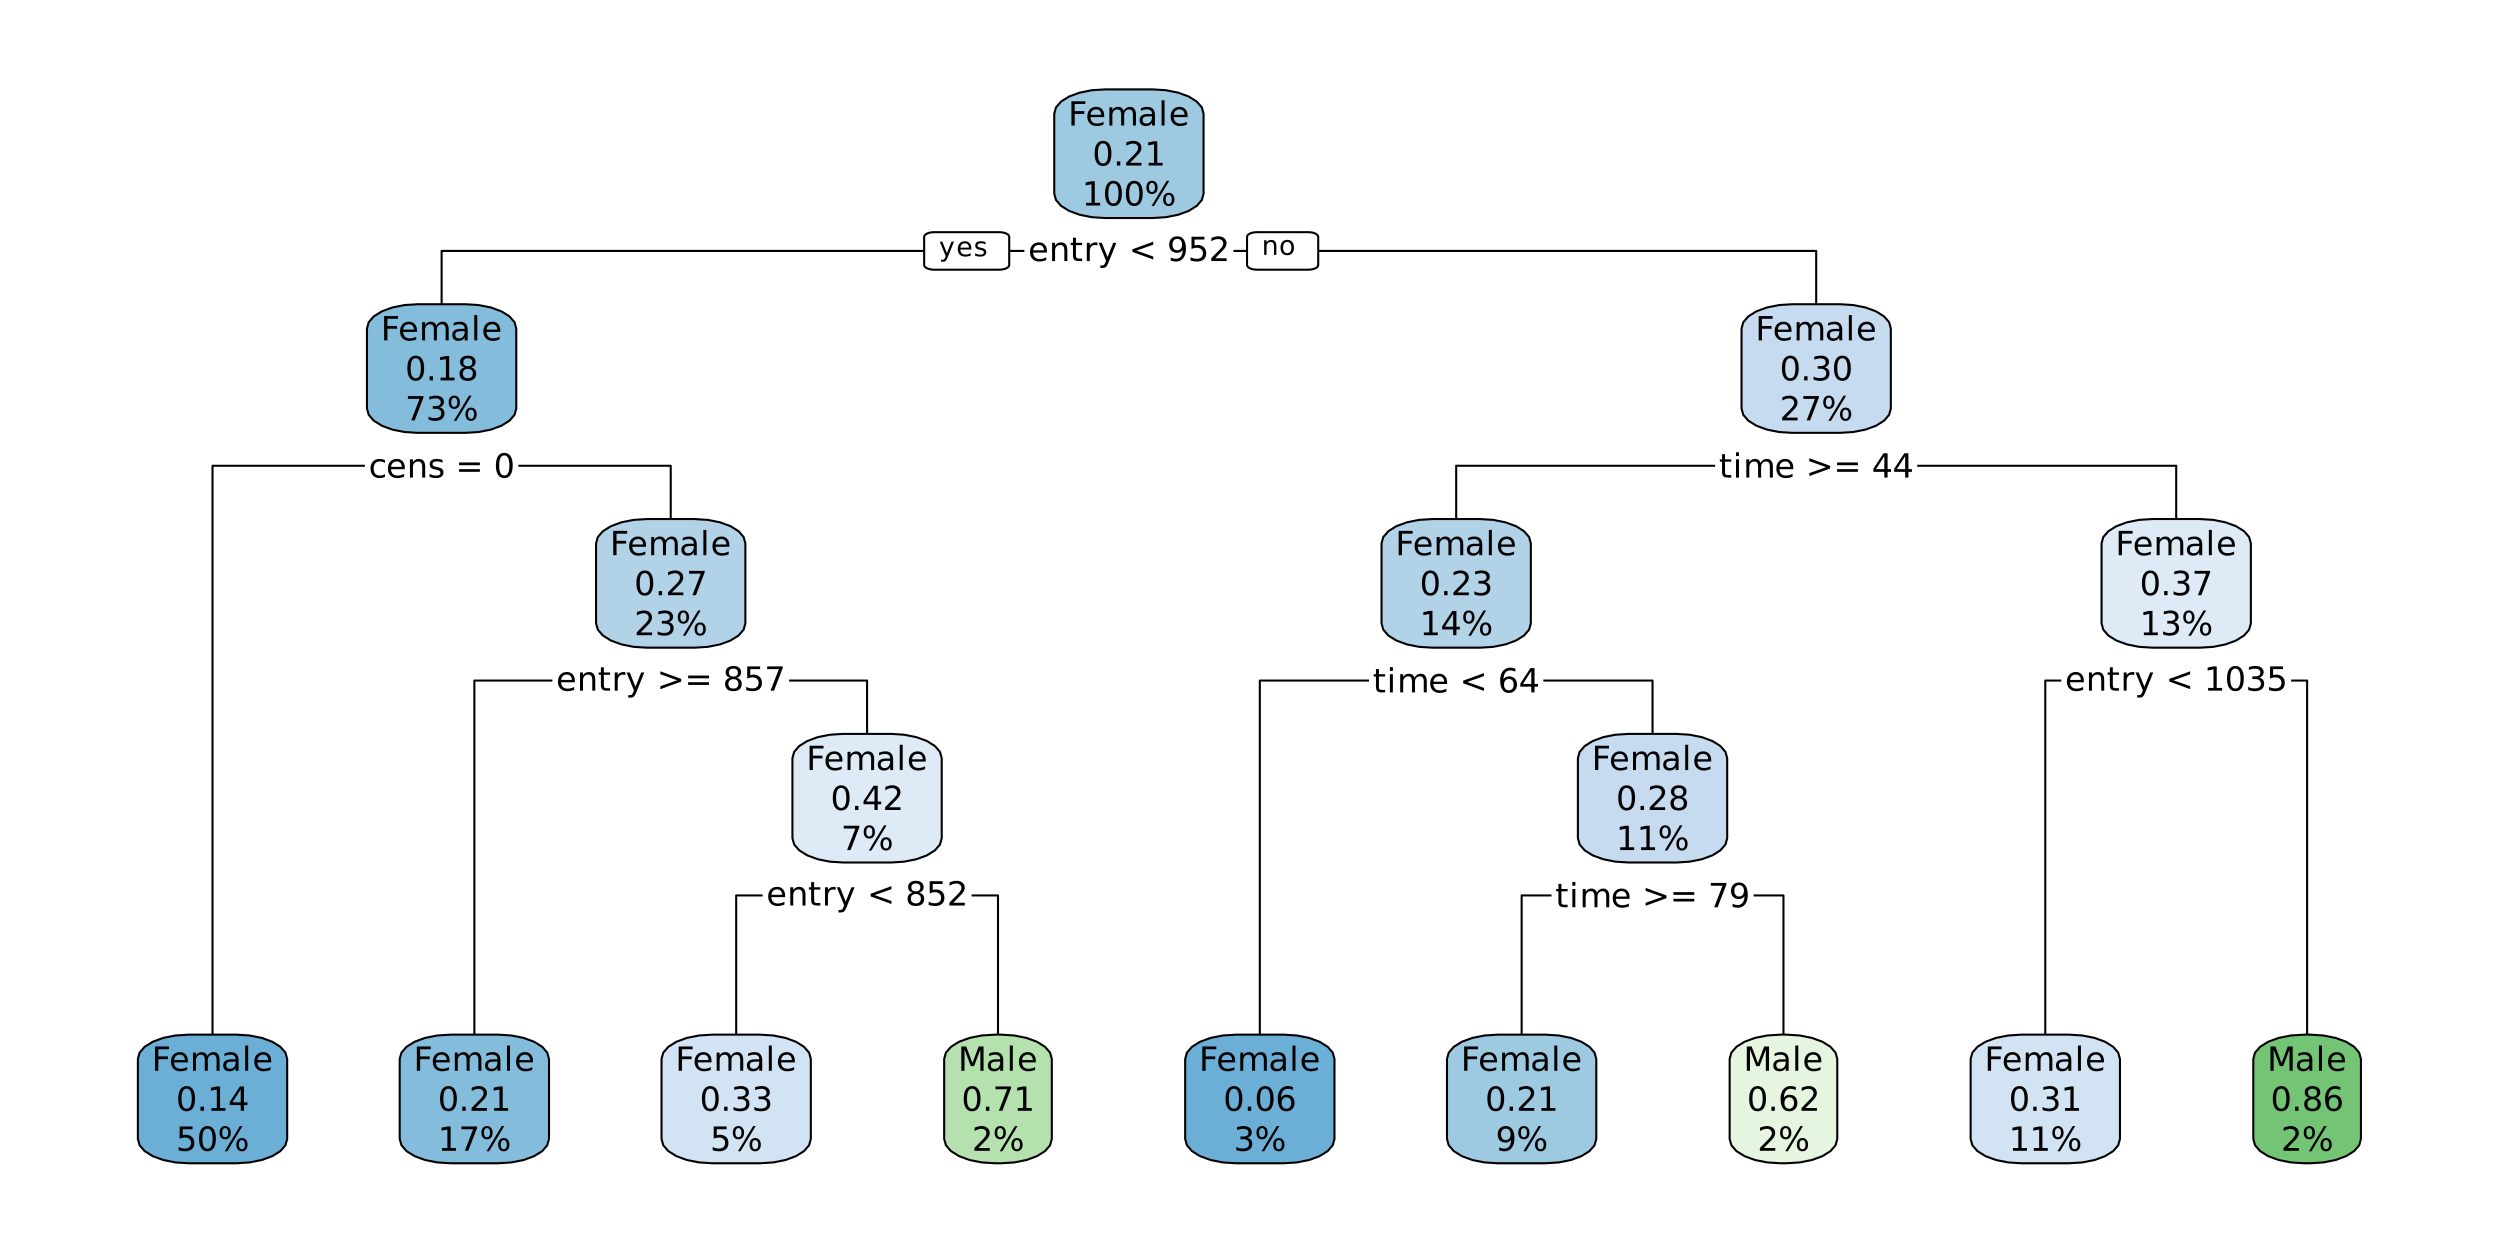 <svg xmlns="http://www.w3.org/2000/svg" xmlns:xlink="http://www.w3.org/1999/xlink" width="720" height="360" viewBox="0 0 720 360"><defs><path id="a" d="M5.39-2.844v.422H1.423c.039.594.219 1.047.531 1.36q.481.468 1.344.468c.332 0 .656-.039.969-.125q.466-.124.922-.36v.813a4.2 4.2 0 0 1-.954.297c-.324.07-.652.11-.984.11Q1.997.143 1.266-.594C.773-1.082.53-1.742.53-2.578Q.53-3.858 1.22-4.61c.468-.508 1.094-.766 1.875-.766q1.061 0 1.672.688c.414.449.625 1.062.625 1.843m-.859-.25q-.018-.703-.406-1.125-.376-.422-1.016-.422-.721.001-1.156.407-.44.409-.5 1.14Zm0 0"/><path id="b" d="M5.266-3.172V0h-.86v-3.14q-.002-.748-.297-1.11-.281-.375-.875-.375-.69 0-1.093.453c-.274.293-.407.695-.407 1.203V0H.875v-5.25h.86v.813q.31-.469.734-.704c.281-.156.601-.234.969-.234q.902 0 1.359.563.468.562.469 1.64m0 0"/><path id="c" d="M1.75-6.734v1.484h1.781v.672H1.75v2.844c0 .43.055.703.172.828q.186.187.719.187h.89V0h-.89c-.657 0-1.118-.125-1.375-.375Q.89-.75.89-1.735v-2.843H.25v-.672h.64v-1.484Zm0 0"/><path id="d" d="M3.938-4.437a.9.9 0 0 0-.313-.125 1.5 1.5 0 0 0-.375-.047q-.738.002-1.125.484-.391.47-.39 1.36V0h-.86v-5.25h.86v.813q.28-.469.702-.704.436-.234 1.063-.234c.063 0 .129.008.203.016q.105.018.235.03Zm0 0"/><path id="e" d="M3.094.484q-.377.938-.719 1.22c-.23.194-.54.296-.922.296H.766v-.719h.5q.358 0 .547-.172.2-.175.437-.796l.156-.391L.281-5.25h.922l1.64 4.11 1.641-4.11h.907Zm0 0"/><path id="g" d="M7.016-4.719 2.188-3l4.828 1.703v.86l-6-2.188v-.766l6-2.187Zm0 0"/><path id="h" d="M1.047-.14V-1q.356.157.719.25.374.094.718.094.936.001 1.438-.625.498-.64.562-1.922c-.18.273-.406.48-.687.625q-.423.204-.922.203Q1.826-2.374 1.219-3q-.61-.639-.61-1.734-.001-1.079.625-1.735.638-.656 1.704-.656 1.217 0 1.843.938c.426.617.64 1.515.64 2.703 0 1.093-.26 1.976-.78 2.64q-.786.985-2.11.985Q2.17.139 1.812.063a5 5 0 0 1-.765-.204m1.89-2.97q.638.001 1-.437.375-.435.376-1.187 0-.763-.375-1.203-.364-.437-1-.438c-.43 0-.766.148-1.016.438q-.361.44-.36 1.203-.002.752.36 1.187c.25.293.586.438 1.016.438m0 0"/><path id="i" d="M1.031-7H4.75v.797H1.906v1.719q.2-.059.407-.094.2-.047.406-.047c.781 0 1.398.215 1.86.64q.686.645.687 1.735 0 1.144-.703 1.766-.706.626-1.985.625-.44-.002-.89-.078a10 10 0 0 1-.954-.22v-.952a4.2 4.2 0 0 0 .875.343q.45.111.954.11.81 0 1.28-.422.47-.435.47-1.172c0-.477-.157-.86-.47-1.14q-.47-.437-1.28-.438c-.25 0-.508.031-.766.094-.25.054-.508.136-.766.25Zm0 0"/><path id="j" d="M1.844-.797H5.14V0H.703v-.797a85 85 0 0 1 1.453-1.5A70 70 0 0 0 3.344-3.5q.45-.515.625-.86.187-.357.187-.702c0-.375-.133-.676-.39-.907q-.394-.359-1.016-.36a3.3 3.3 0 0 0-.953.157 6 6 0 0 0-1.047.469v-.953Q1.325-6.89 1.813-7a3.8 3.8 0 0 1 .906-.125q1.089.001 1.734.547.657.55.656 1.453 0 .44-.171.828c-.106.25-.297.555-.579.906q-.129.127-.75.782c-.418.43-1.007 1.03-1.765 1.812m0 0"/><path id="k" d="M4.688-5.047v.813c-.25-.133-.5-.235-.75-.297a2.6 2.6 0 0 0-.735-.11q-.844.002-1.312.532c-.305.355-.453.851-.453 1.484 0 .648.148 1.148.453 1.5q.468.532 1.312.531c.25 0 .492-.031.735-.094q.375-.106.75-.312v.797c-.25.117-.508.2-.766.25a3.4 3.4 0 0 1-.813.094q-1.188 0-1.89-.75-.69-.75-.688-2.016 0-1.277.703-2.016.704-.733 1.938-.734.389 0 .765.094.387.082.75.234m0 0"/><path id="l" d="M4.25-5.094v.813a3.478 3.478 0 0 0-1.578-.375c-.43 0-.75.07-.969.203q-.313.188-.312.594c0 .199.07.355.218.468q.236.176.938.329L2.844-3q.903.189 1.297.547c.257.242.39.574.39 1q-.002.738-.578 1.172Q3.373.14 2.36.14q-.422 0-.875-.094a8 8 0 0 1-.968-.234v-.891q.48.252.937.375c.313.086.617.125.922.125q.61 0 .938-.203a.68.68 0 0 0 .328-.594q0-.358-.235-.547c-.156-.125-.5-.242-1.031-.36l-.297-.077q-.814-.154-1.172-.5-.344-.359-.343-.97 0-.73.515-1.14.528-.405 1.5-.406.47 0 .89.078.421.064.782.203m0 0"/><path id="m" d="M1.016-4.36h6v.798h-6Zm0 1.923h6v.78h-6Zm0 0"/><path id="n" d="M3.047-6.375q-.736.002-1.11.719c-.242.48-.359 1.203-.359 2.172 0 .96.117 1.68.36 2.156.25.48.617.719 1.109.719q.73 0 1.094-.72.375-.714.375-2.155 0-1.453-.375-2.172-.363-.717-1.094-.719m0-.75q1.17 0 1.797.938c.414.617.625 1.515.625 2.703 0 1.18-.211 2.078-.625 2.703Q4.218.143 3.047.14c-.781 0-1.383-.305-1.797-.922Q.624-1.717.625-3.484c0-1.188.207-2.086.625-2.703.414-.625 1.016-.938 1.797-.938m0 0"/><path id="o" d="M1.016-4.719v-.86l6 2.188v.766l-6 2.188v-.86L5.844-3Zm0 0"/><path id="p" d="M3.047-3.328q-.676 0-1.063.375-.375.363-.375.984 0 .644.375 1 .388.362 1.063.36.668.001 1.062-.36.389-.374.391-1c0-.414-.133-.742-.39-.984q-.376-.375-1.063-.375m-.938-.39q-.61-.153-.953-.563-.344-.422-.343-1.032c0-.55.195-.988.593-1.312q.61-.499 1.64-.5 1.044.001 1.642.5.592.486.593 1.313-.002.61-.343 1.03-.33.411-.938.563.687.158 1.063.625c.257.305.39.68.39 1.125q-.001 1.02-.625 1.563-.627.549-1.781.547-1.16.002-1.781-.547Q.656-.95.656-1.97q0-.667.375-1.125.387-.468 1.078-.625m-.359-1.5q-.001.549.344.859c.226.199.547.297.953.297q.609 0 .953-.297.342-.31.344-.86-.002-.545-.344-.843-.344-.313-.953-.313c-.406 0-.727.105-.953.313q-.344.299-.344.843m0 0"/><path id="q" d="M.781-7h4.5v.406L2.75 0h-1l2.39-6.203H.782Zm0 0"/><path id="r" d="M.906-5.25h.86V0h-.86Zm0-2.031h.86v1.078h-.86Zm0 0"/><path id="s" d="M4.984-4.234c.22-.383.477-.672.782-.86a1.97 1.97 0 0 1 1.062-.281q.81.002 1.25.578.451.582.453 1.625V0h-.875v-3.14q-.001-.748-.265-1.11-.27-.375-.813-.375-.676 0-1.062.453-.375.44-.375 1.203V0h-.875v-3.14Q4.265-3.889 4-4.25c-.18-.25-.453-.375-.828-.375-.438 0-.79.152-1.047.453q-.391.44-.39 1.203V0h-.86v-5.25h.86v.813q.293-.469.702-.704.423-.234.985-.234c.383 0 .707.102.969.297q.405.281.593.844m0 0"/><path id="t" d="m3.625-6.172-2.39 3.734h2.39ZM3.375-7h1.188v4.563h1v.78h-1V0h-.938v-1.656H.469v-.907Zm0 0"/><path id="u" d="M3.172-3.875c-.43 0-.766.148-1.016.438Q1.781-3 1.781-2.25q0 .769.375 1.203c.25.293.586.438 1.016.438q.623 0 1-.438.375-.434.375-1.203 0-.75-.375-1.187-.377-.437-1-.438m1.875-2.969v.86a5.4 5.4 0 0 0-.719-.25 2.9 2.9 0 0 0-.719-.094q-.938.001-1.437.64-.486.628-.563 1.907a2 2 0 0 1 .688-.625 2 2 0 0 1 .922-.219q1.061.001 1.672.64.609.645.609 1.735-.001 1.079-.64 1.734-.645.657-1.688.657-1.22.002-1.86-.922c-.43-.625-.64-1.524-.64-2.703 0-1.102.258-1.985.781-2.641.531-.664 1.235-1 2.11-1q.356 0 .718.078.374.064.766.203m0 0"/><path id="v" d="M1.188-.797h1.546v-5.328l-1.687.328v-.86L2.719-7h.953v6.203h1.547V0H1.187Zm0 0"/><path id="w" d="M3.89-3.766q.688.14 1.063.61.375.457.375 1.125Q5.326-1 4.61-.421 3.907.14 2.594.14q-.439 0-.906-.094a5.7 5.7 0 0 1-.954-.25v-.922q.389.235.86.36.468.11.984.109.89 0 1.344-.344.468-.357.469-1.031c0-.414-.149-.739-.438-.969q-.422-.342-1.203-.344h-.812v-.781h.859q.686 0 1.062-.281.375-.282.375-.797-.002-.545-.39-.828-.377-.295-1.094-.297a4 4 0 0 0-.844.094 8 8 0 0 0-.968.25v-.844c.363-.094.703-.164 1.015-.219q.47-.077.89-.078 1.079.001 1.704.5c.414.324.625.762.625 1.313q-.002.579-.344.984-.328.41-.937.562m0 0"/><path id="x" d="M.938-7h4.015v.797H1.891v2.062h2.765v.797H1.891V0H.938Zm0 0"/><path id="y" d="M3.281-2.64q-1.032.001-1.437.25c-.274.156-.407.43-.407.812q0 .456.297.734.312.268.829.266c.476 0 .859-.172 1.14-.516q.437-.513.438-1.343v-.204ZM5-3v3h-.86v-.797q-.3.485-.734.719-.44.218-1.078.219-.798.002-1.281-.453-.47-.452-.469-1.22c0-.581.195-1.023.594-1.327q.592-.452 1.766-.453H4.14v-.079c0-.394-.133-.703-.391-.921q-.392-.33-1.094-.329c-.304 0-.594.04-.875.11a4.4 4.4 0 0 0-.828.312V-5a6 6 0 0 1 .922-.281q.452-.094.875-.094 1.137.002 1.688.594Q5-4.184 5-3m0 0"/><path id="z" d="M.906-7.281h.86V0h-.86Zm0 0"/><path id="A" d="M1.031-1.187h.985V0H1.03Zm0 0"/><path id="B" d="M6.969-3.078a.74.74 0 0 0-.64.344c-.15.23-.22.554-.22.968 0 .407.07.73.22.97a.73.73 0 0 0 .64.343q.405.001.64-.344.235-.358.235-.969 0-.608-.235-.953-.234-.359-.64-.36m0-.594q.749 0 1.187.516.436.516.438 1.39-.002.877-.453 1.391-.44.516-1.172.516c-.5 0-.899-.172-1.188-.516q-.422-.514-.422-1.39t.438-1.391q.434-.516 1.172-.516M2.14-6.532c-.274 0-.485.122-.641.36q-.22.345-.219.953c0 .418.07.742.219.969a.73.73 0 0 0 .64.344q.406 0 .641-.344.235-.34.235-.969 0-.608-.235-.953-.235-.359-.64-.36m4.234-.593h.75L2.75.141H2Zm-4.234 0q.732 0 1.172.516.451.516.453 1.39c0 .594-.149 1.063-.438 1.407q-.438.501-1.187.5c-.5 0-.899-.172-1.188-.516q-.422-.514-.422-1.39T.97-6.61q.434-.516 1.172-.516m0 0"/><path id="C" d="M.938-7h1.421l1.782 4.766L5.938-7h1.406v7h-.922v-6.14L4.609-1.345h-.953L1.86-6.14V0H.938Zm0 0"/><path id="D" d="M2.469.39c-.188.5-.375.82-.563.97q-.28.234-.75.234H.61v-.578h.407q.28 0 .437-.141.154-.128.36-.625l.109-.312L.234-4.203H.97L2.28-.922l1.313-3.281h.734Zm0 0"/><path id="E" d="M4.328-2.281v.344H1.141q.046.719.422 1.093.386.362 1.078.36A3.2 3.2 0 0 0 4.156-.86v.64c-.25.106-.508.184-.765.235a3.4 3.4 0 0 1-.782.093Q1.591.11 1-.469.42-1.06.422-2.063q-.002-1.03.547-1.64.562-.61 1.515-.61c.563 0 1.008.184 1.344.547.332.368.5.86.5 1.485m-.703-.203q0-.562-.312-.891a1.06 1.06 0 0 0-.813-.344q-.581 0-.937.328-.345.33-.391.922Zm0 0"/><path id="F" d="M3.406-4.078v.656a3 3 0 0 0-.61-.234q-.315-.077-.655-.078-.517 0-.782.172a.52.52 0 0 0-.25.468q0 .234.188.375c.125.094.367.184.734.266l.25.047q.733.159 1.031.453.313.28.313.797 0 .58-.469.922Q2.7.11 1.891.109A4.4 4.4 0 0 1 .42-.156V-.86q.375.189.75.297.373.093.735.093.48.001.75-.156a.54.54 0 0 0 .266-.484q0-.282-.188-.422-.188-.155-.828-.297l-.25-.063c-.43-.082-.734-.218-.922-.406q-.28-.28-.28-.765c0-.395.132-.704.405-.922.282-.22.68-.328 1.204-.328q.374.002.718.062c.227.043.438.102.625.172m0 0"/><path id="G" d="M4.219-2.531V0H3.53v-2.516q0-.591-.234-.89-.234-.296-.703-.297-.563 0-.89.36c-.212.241-.313.562-.313.968V0H.703v-4.203h.688v.656q.248-.389.578-.578.34-.187.781-.187.717 0 1.094.453.375.455.375 1.328m0 0"/><path id="H" d="M2.36-3.719c-.376 0-.672.149-.891.438-.211.281-.313.68-.313 1.187 0 .5.102.899.313 1.188q.327.422.89.422.545 0 .86-.422.328-.437.328-1.188 0-.749-.328-1.187a1.01 1.01 0 0 0-.86-.438m0-.594q.89.002 1.406.594.515.582.515 1.625 0 1.032-.515 1.625-.516.58-1.407.578Q1.452.11.938-.469.422-1.06.422-2.094q0-1.043.516-1.625.514-.592 1.421-.594m0 0"/></defs><path fill="#fff" d="M-72-36h864v432H-72z"/><path fill="none" stroke="#000" stroke-linejoin="round" stroke-miterlimit="10" stroke-width=".6" d="M127.188 87.617V72.27h197.937M61.207 297.98V134.137h65.98M193.168 149.488v-15.351h-65.98M136.613 297.98V196.008h56.555M249.719 211.36v-15.352h-56.551M212.02 297.98V257.88h37.699M287.422 297.98V257.88h-37.703M523.063 87.617V72.27H325.125M419.383 149.488v-15.351h103.68M362.828 297.98V196.008h56.555M475.934 211.36v-15.352h-56.551M438.234 297.98V257.88h37.7M513.637 297.98V257.88h-37.703M626.746 149.488v-15.351H523.063M589.043 297.98V196.008h37.703M664.45 297.98V196.008h-37.704"/><path fill="#fff" stroke="#fff" stroke-linecap="round" stroke-linejoin="round" stroke-miterlimit="10" stroke-width=".6" d="M295.324 77.867V65.27h59.602v12.597ZM105.387 139.738v-12.601h43.601v12.601ZM159.367 201.61v-12.602h67.598v12.601ZM219.922 263.48V250.88h59.598v12.601ZM494.262 139.738v-12.601h57.601v12.601ZM394.582 201.61v-12.602h49.598v12.601ZM447.137 263.48V250.88h57.597v12.601ZM593.945 201.61v-12.602h65.602v12.601Zm0 0"/><use xlink:href="#a" x="296.125" y="75.18"/><use xlink:href="#b" x="302.125" y="75.18"/><use xlink:href="#c" x="308.125" y="75.18"/><use xlink:href="#d" x="312.125" y="75.18"/><use xlink:href="#e" x="316.125" y="75.18"/><use xlink:href="#f" x="322.125" y="75.18"/><use xlink:href="#g" x="325.125" y="75.18"/><use xlink:href="#f" x="333.125" y="75.18"/><use xlink:href="#h" x="336.125" y="75.18"/><use xlink:href="#i" x="342.125" y="75.18"/><use xlink:href="#j" x="348.125" y="75.18"/><use xlink:href="#k" x="106.188" y="137.547"/><use xlink:href="#a" x="111.188" y="137.547"/><use xlink:href="#b" x="117.188" y="137.547"/><use xlink:href="#l" x="123.188" y="137.547"/><use xlink:href="#f" x="128.188" y="137.547"/><use xlink:href="#m" x="131.188" y="137.547"/><use xlink:href="#f" x="139.188" y="137.547"/><use xlink:href="#n" x="142.188" y="137.547"/><use xlink:href="#a" x="160.168" y="198.918"/><use xlink:href="#b" x="166.168" y="198.918"/><use xlink:href="#c" x="172.168" y="198.918"/><use xlink:href="#d" x="176.168" y="198.918"/><use xlink:href="#e" x="180.168" y="198.918"/><use xlink:href="#f" x="186.168" y="198.918"/><use xlink:href="#o" x="189.168" y="198.918"/><use xlink:href="#m" x="197.168" y="198.918"/><use xlink:href="#f" x="205.168" y="198.918"/><use xlink:href="#p" x="208.168" y="198.918"/><use xlink:href="#i" x="214.168" y="198.918"/><use xlink:href="#q" x="220.168" y="198.918"/><use xlink:href="#a" x="220.719" y="260.789"/><use xlink:href="#b" x="226.719" y="260.789"/><use xlink:href="#c" x="232.719" y="260.789"/><use xlink:href="#d" x="236.719" y="260.789"/><use xlink:href="#e" x="240.719" y="260.789"/><use xlink:href="#f" x="246.719" y="260.789"/><use xlink:href="#g" x="249.719" y="260.789"/><use xlink:href="#f" x="257.719" y="260.789"/><use xlink:href="#p" x="260.719" y="260.789"/><use xlink:href="#i" x="266.719" y="260.789"/><use xlink:href="#j" x="272.719" y="260.789"/><use xlink:href="#c" x="495.063" y="137.547"/><use xlink:href="#r" x="499.063" y="137.547"/><use xlink:href="#s" x="502.063" y="137.547"/><use xlink:href="#a" x="511.063" y="137.547"/><use xlink:href="#f" x="517.063" y="137.547"/><use xlink:href="#o" x="520.063" y="137.547"/><use xlink:href="#m" x="528.063" y="137.547"/><use xlink:href="#f" x="536.063" y="137.547"/><use xlink:href="#t" x="539.063" y="137.547"/><use xlink:href="#t" x="545.063" y="137.547"/><use xlink:href="#c" x="395.383" y="199.418"/><use xlink:href="#r" x="399.383" y="199.418"/><use xlink:href="#s" x="402.383" y="199.418"/><use xlink:href="#a" x="411.383" y="199.418"/><use xlink:href="#f" x="417.383" y="199.418"/><use xlink:href="#g" x="420.383" y="199.418"/><use xlink:href="#f" x="428.383" y="199.418"/><use xlink:href="#u" x="431.383" y="199.418"/><use xlink:href="#t" x="437.383" y="199.418"/><use xlink:href="#c" x="447.934" y="261.289"/><use xlink:href="#r" x="451.934" y="261.289"/><use xlink:href="#s" x="454.934" y="261.289"/><use xlink:href="#a" x="463.934" y="261.289"/><use xlink:href="#f" x="469.934" y="261.289"/><use xlink:href="#o" x="472.934" y="261.289"/><use xlink:href="#m" x="480.934" y="261.289"/><use xlink:href="#f" x="488.934" y="261.289"/><use xlink:href="#q" x="491.934" y="261.289"/><use xlink:href="#h" x="497.934" y="261.289"/><use xlink:href="#a" x="594.746" y="198.918"/><use xlink:href="#b" x="600.746" y="198.918"/><use xlink:href="#c" x="606.746" y="198.918"/><use xlink:href="#d" x="610.746" y="198.918"/><use xlink:href="#e" x="614.746" y="198.918"/><use xlink:href="#f" x="620.746" y="198.918"/><use xlink:href="#g" x="623.746" y="198.918"/><use xlink:href="#f" x="631.746" y="198.918"/><use xlink:href="#v" x="634.746" y="198.918"/><use xlink:href="#n" x="640.746" y="198.918"/><use xlink:href="#w" x="646.746" y="198.918"/><use xlink:href="#i" x="652.746" y="198.918"/><path fill="#9ecae1" stroke="#000" stroke-linecap="round" stroke-linejoin="round" stroke-miterlimit="10" stroke-width=".6" d="m303.625 32.746.496-1.809 1.461-1.69 2.32-1.45 3.028-1.113 3.523-.7 3.781-.238h13.782l3.78.238 3.524.7 3.028 1.113 2.32 1.45 1.46 1.69.497 1.81v23.042l-.496 1.809-1.461 1.691-2.32 1.45-3.028 1.113-3.523.699-3.781.238h-13.782l-3.78-.238-3.524-.7-3.028-1.113-2.32-1.449-1.46-1.691-.497-1.809Zm0 0"/><path fill="#84bcdb" stroke="#000" stroke-linecap="round" stroke-linejoin="round" stroke-miterlimit="10" stroke-width=".6" d="m105.688 94.617.496-1.808 1.46-1.692 2.32-1.449 3.028-1.113 3.524-.7 3.78-.238h13.782l3.781.238 3.524.7 3.027 1.113 2.32 1.45 1.458 1.69.5 1.81v23.042l-.5 1.809-1.458 1.691-2.32 1.45-3.027 1.113-3.524.699-3.78.238h-13.782l-3.781-.238-3.524-.7-3.027-1.113-2.32-1.449-1.461-1.691-.496-1.809Zm0 0"/><path fill="#6baed6" stroke="#000" stroke-linecap="round" stroke-linejoin="round" stroke-miterlimit="10" stroke-width=".6" d="m39.707 304.98.5-1.812 1.457-1.688 2.324-1.449 3.024-1.113 3.523-.7 3.781-.238h13.782l3.78.239 3.524.699 3.028 1.113 2.32 1.45 1.46 1.687.497 1.812v23.04l-.496 1.812-1.461 1.688-2.32 1.449-3.028 1.113-3.523.7-3.781.238H54.316l-3.78-.239-3.524-.699-3.024-1.113-2.324-1.45-1.457-1.687-.5-1.812Zm0 0"/><path fill="#b2d2e8" stroke="#000" stroke-linecap="round" stroke-linejoin="round" stroke-miterlimit="10" stroke-width=".6" d="m171.668 156.488.496-1.808 1.461-1.692 2.32-1.449 3.028-1.113 3.52-.7 3.78-.238h13.786l3.78.239 3.524.699 3.024 1.113 2.324 1.45 1.457 1.69.5 1.81v23.042l-.5 1.809-1.457 1.691-2.324 1.45-3.024 1.109-3.523.703-3.781.238h-13.786l-3.78-.238-3.52-.703-3.028-1.11-2.32-1.449-1.46-1.691-.497-1.809Zm0 0"/><path fill="#84bcdb" stroke="#000" stroke-linecap="round" stroke-linejoin="round" stroke-miterlimit="10" stroke-width=".6" d="m115.113 304.98.496-1.812 1.461-1.688 2.32-1.449 3.028-1.113 3.523-.7 3.782-.238h13.78l3.782.239 3.524.699 3.023 1.113 2.324 1.45 1.457 1.687.5 1.812v23.04l-.5 1.812-1.457 1.688-2.324 1.449-3.023 1.113-3.524.7-3.781.238h-13.781l-3.782-.239-3.523-.699-3.027-1.113-2.32-1.45-1.462-1.687-.496-1.812Zm0 0"/><path fill="#deebf7" stroke="#000" stroke-linecap="round" stroke-linejoin="round" stroke-miterlimit="10" stroke-width=".6" d="m228.219 218.36.5-1.813 1.457-1.688 2.324-1.449 3.023-1.113 3.524-.7 3.781-.238h13.785l3.778.239 3.523.699 3.027 1.113 2.32 1.45 1.462 1.687.496 1.812v23.043l-.496 1.809-1.461 1.691-2.32 1.45-3.028 1.109-3.523.7-3.778.241h-13.785l-3.781-.242-3.524-.7-3.023-1.108-2.324-1.45-1.457-1.691-.5-1.809Zm0 0"/><path fill="#d2e3f3" stroke="#000" stroke-linecap="round" stroke-linejoin="round" stroke-miterlimit="10" stroke-width=".6" d="m190.52 304.98.496-1.812 1.46-1.688 2.32-1.449 3.024-1.113 3.524-.7 3.781-.238h13.785l3.781.239 3.524.699 3.023 1.113 2.32 1.45 1.462 1.687.5 1.812v23.04l-.5 1.812-1.461 1.688-2.32 1.449-3.024 1.113-3.524.7-3.78.238h-13.786l-3.781-.239-3.524-.699-3.023-1.113-2.32-1.45-1.461-1.687-.496-1.812Zm0 0"/><path fill="#b4e1ad" stroke="#000" stroke-linecap="round" stroke-linejoin="round" stroke-miterlimit="10" stroke-width=".6" d="m271.922 304.98.5-1.812 1.457-1.688 2.324-1.449 3.024-1.113 3.523-.7 3.781-.238h1.781l3.782.239 3.523.699 3.028 1.113 2.32 1.45 1.46 1.687.497 1.812v23.04l-.496 1.812-1.461 1.688-2.32 1.449-3.028 1.113-3.523.7-3.781.238h-1.782l-3.781-.239-3.523-.699-3.024-1.113-2.324-1.45-1.457-1.687-.5-1.812Zm0 0"/><path fill="#c6dbef" stroke="#000" stroke-linecap="round" stroke-linejoin="round" stroke-miterlimit="10" stroke-width=".6" d="m501.563 94.617.5-1.808 1.457-1.692 2.324-1.449 3.023-1.113 3.524-.7 3.78-.238h13.782l3.781.238 3.524.7 3.027 1.113 2.32 1.45 1.461 1.69.496 1.81v23.042l-.496 1.809-1.46 1.691-2.32 1.45-3.028 1.113-3.524.699-3.78.238h-13.782l-3.781-.238-3.524-.7-3.023-1.113-2.324-1.449-1.457-1.691-.5-1.809Zm0 0"/><path fill="#b2d2e8" stroke="#000" stroke-linecap="round" stroke-linejoin="round" stroke-miterlimit="10" stroke-width=".6" d="m397.883 156.488.496-1.808 1.46-1.692 2.321-1.449 3.027-1.113 3.524-.7 3.777-.238h13.785l3.782.239 3.523.699 3.024 1.113 2.324 1.45 1.457 1.69.5 1.81v23.042l-.5 1.809-1.457 1.691-2.324 1.45-3.024 1.109-3.523.703-3.782.238h-13.785l-3.777-.238-3.524-.703-3.027-1.11-2.32-1.449-1.461-1.691-.496-1.809Zm0 0"/><path fill="#6baed6" stroke="#000" stroke-linecap="round" stroke-linejoin="round" stroke-miterlimit="10" stroke-width=".6" d="m341.328 304.98.496-1.812 1.461-1.688 2.32-1.449 3.028-1.113 3.523-.7 3.781-.238h13.782l3.781.239 3.523.699 3.028 1.113 2.32 1.45 1.457 1.687.5 1.812v23.04l-.5 1.812-1.457 1.688-2.32 1.449-3.028 1.113-3.523.7-3.781.238h-13.781l-3.782-.239-3.523-.699-3.028-1.113-2.32-1.45-1.46-1.687-.497-1.812Zm0 0"/><path fill="#c6dbef" stroke="#000" stroke-linecap="round" stroke-linejoin="round" stroke-miterlimit="10" stroke-width=".6" d="m454.434 218.36.5-1.813 1.457-1.688 2.324-1.449 3.023-1.113 3.524-.7 3.781-.238h13.785l3.781.239 3.52.699 3.027 1.113 2.32 1.45 1.462 1.687.496 1.812v23.043l-.497 1.809-1.46 1.691-2.32 1.45-3.028 1.109-3.52.7-3.78.241h-13.786l-3.781-.242-3.524-.7-3.023-1.108-2.324-1.45-1.457-1.691-.5-1.809Zm0 0"/><path fill="#9ecae1" stroke="#000" stroke-linecap="round" stroke-linejoin="round" stroke-miterlimit="10" stroke-width=".6" d="m416.734 304.98.496-1.812 1.461-1.688 2.32-1.449 3.024-1.113 3.524-.7 3.78-.238h13.786l3.781.239 3.524.699 3.023 1.113 2.324 1.45 1.457 1.687.5 1.812v23.04l-.5 1.812-1.457 1.688-2.324 1.449-3.023 1.113-3.524.7-3.781.238H431.34l-3.781-.239-3.524-.699-3.023-1.113-2.32-1.45-1.462-1.687-.496-1.812Zm0 0"/><path fill="#e5f5e0" stroke="#000" stroke-linecap="round" stroke-linejoin="round" stroke-miterlimit="10" stroke-width=".6" d="m498.137 304.98.5-1.812 1.457-1.688 2.324-1.449 3.023-1.113 3.524-.7 3.781-.238h1.781l3.782.239 3.523.699 3.027 1.113 2.32 1.45 1.462 1.687.496 1.812v23.04l-.496 1.812-1.461 1.688-2.32 1.449-3.028 1.113-3.523.7-3.782.238h-1.78l-3.782-.239-3.524-.699-3.023-1.113-2.324-1.45-1.457-1.687-.5-1.812Zm0 0"/><path fill="#deebf7" stroke="#000" stroke-linecap="round" stroke-linejoin="round" stroke-miterlimit="10" stroke-width=".6" d="m605.246 156.488.496-1.808 1.461-1.692 2.32-1.449 3.028-1.113 3.523-.7 3.781-.238h13.782l3.781.239 3.523.699 3.024 1.113 2.324 1.45 1.457 1.69.5 1.81v23.042l-.5 1.809-1.457 1.691-2.324 1.45-3.024 1.109-3.523.703-3.781.238h-13.782l-3.78-.238-3.524-.703-3.028-1.11-2.32-1.449-1.46-1.691-.497-1.809Zm0 0"/><path fill="#d2e3f3" stroke="#000" stroke-linecap="round" stroke-linejoin="round" stroke-miterlimit="10" stroke-width=".6" d="m567.543 304.98.496-1.812 1.461-1.688 2.32-1.449 3.028-1.113 3.523-.7 3.781-.238h13.782l3.78.239 3.524.699 3.028 1.113 2.32 1.45 1.46 1.687.497 1.812v23.04l-.496 1.812-1.461 1.688-2.32 1.449-3.028 1.113-3.523.7-3.781.238h-13.782l-3.78-.239-3.524-.699-3.028-1.113-2.32-1.45-1.46-1.687-.497-1.812Zm0 0"/><path fill="#74c476" stroke="#000" stroke-linecap="round" stroke-linejoin="round" stroke-miterlimit="10" stroke-width=".6" d="m648.95 304.98.495-1.812 1.461-1.688 2.32-1.449 3.028-1.113 3.523-.7 3.778-.238h1.785l3.781.239 3.524.699 3.023 1.113 2.324 1.45 1.457 1.687.5 1.812v23.04l-.5 1.812-1.457 1.688-2.324 1.449-3.023 1.113-3.524.7-3.781.238h-1.785l-3.778-.239-3.523-.699-3.027-1.113-2.32-1.45-1.462-1.687-.496-1.812Zm0 0"/><use xlink:href="#x" x="307.625" y="36.156"/><use xlink:href="#a" x="312.625" y="36.156"/><use xlink:href="#s" x="318.625" y="36.156"/><use xlink:href="#y" x="327.625" y="36.156"/><use xlink:href="#z" x="333.625" y="36.156"/><use xlink:href="#a" x="336.625" y="36.156"/><use xlink:href="#n" x="314.625" y="47.68"/><use xlink:href="#A" x="320.625" y="47.68"/><use xlink:href="#j" x="323.625" y="47.68"/><use xlink:href="#v" x="329.625" y="47.68"/><use xlink:href="#v" x="311.625" y="59.199"/><use xlink:href="#n" x="317.625" y="59.199"/><use xlink:href="#n" x="323.625" y="59.199"/><use xlink:href="#B" x="329.625" y="59.199"/><use xlink:href="#x" x="109.688" y="98.027"/><use xlink:href="#a" x="114.688" y="98.027"/><use xlink:href="#s" x="120.688" y="98.027"/><use xlink:href="#y" x="129.688" y="98.027"/><use xlink:href="#z" x="135.688" y="98.027"/><use xlink:href="#a" x="138.688" y="98.027"/><use xlink:href="#n" x="116.688" y="109.547"/><use xlink:href="#A" x="122.688" y="109.547"/><use xlink:href="#v" x="125.688" y="109.547"/><use xlink:href="#p" x="131.688" y="109.547"/><use xlink:href="#q" x="116.688" y="121.07"/><use xlink:href="#w" x="122.688" y="121.07"/><use xlink:href="#B" x="128.688" y="121.07"/><use xlink:href="#x" x="43.707" y="308.391"/><use xlink:href="#a" x="48.707" y="308.391"/><use xlink:href="#s" x="54.707" y="308.391"/><use xlink:href="#y" x="63.707" y="308.391"/><use xlink:href="#z" x="69.707" y="308.391"/><use xlink:href="#a" x="72.707" y="308.391"/><use xlink:href="#n" x="50.707" y="319.91"/><use xlink:href="#A" x="56.707" y="319.91"/><use xlink:href="#v" x="59.707" y="319.91"/><use xlink:href="#t" x="65.707" y="319.91"/><use xlink:href="#i" x="50.707" y="331.43"/><use xlink:href="#n" x="56.707" y="331.43"/><use xlink:href="#B" x="62.707" y="331.43"/><use xlink:href="#x" x="175.668" y="159.898"/><use xlink:href="#a" x="180.668" y="159.898"/><use xlink:href="#s" x="186.668" y="159.898"/><use xlink:href="#y" x="195.668" y="159.898"/><use xlink:href="#z" x="201.668" y="159.898"/><use xlink:href="#a" x="204.668" y="159.898"/><use xlink:href="#n" x="182.668" y="171.418"/><use xlink:href="#A" x="188.668" y="171.418"/><use xlink:href="#j" x="191.668" y="171.418"/><use xlink:href="#q" x="197.668" y="171.418"/><use xlink:href="#j" x="182.668" y="182.941"/><use xlink:href="#w" x="188.668" y="182.941"/><use xlink:href="#B" x="194.668" y="182.941"/><use xlink:href="#x" x="119.113" y="308.391"/><use xlink:href="#a" x="124.113" y="308.391"/><use xlink:href="#s" x="130.113" y="308.391"/><use xlink:href="#y" x="139.113" y="308.391"/><use xlink:href="#z" x="145.113" y="308.391"/><use xlink:href="#a" x="148.113" y="308.391"/><use xlink:href="#n" x="126.113" y="319.91"/><use xlink:href="#A" x="132.113" y="319.91"/><use xlink:href="#j" x="135.113" y="319.91"/><use xlink:href="#v" x="141.113" y="319.91"/><use xlink:href="#v" x="126.113" y="331.43"/><use xlink:href="#q" x="132.113" y="331.43"/><use xlink:href="#B" x="138.113" y="331.43"/><use xlink:href="#x" x="232.219" y="221.77"/><use xlink:href="#a" x="237.219" y="221.77"/><use xlink:href="#s" x="243.219" y="221.77"/><use xlink:href="#y" x="252.219" y="221.77"/><use xlink:href="#z" x="258.219" y="221.77"/><use xlink:href="#a" x="261.219" y="221.77"/><use xlink:href="#n" x="239.219" y="233.289"/><use xlink:href="#A" x="245.219" y="233.289"/><use xlink:href="#t" x="248.219" y="233.289"/><use xlink:href="#j" x="254.219" y="233.289"/><use xlink:href="#q" x="242.219" y="244.813"/><use xlink:href="#B" x="248.219" y="244.813"/><use xlink:href="#x" x="194.52" y="308.391"/><use xlink:href="#a" x="199.52" y="308.391"/><use xlink:href="#s" x="205.52" y="308.391"/><use xlink:href="#y" x="214.52" y="308.391"/><use xlink:href="#z" x="220.52" y="308.391"/><use xlink:href="#a" x="223.52" y="308.391"/><use xlink:href="#n" x="201.52" y="319.91"/><use xlink:href="#A" x="207.52" y="319.91"/><use xlink:href="#w" x="210.52" y="319.91"/><use xlink:href="#w" x="216.52" y="319.91"/><use xlink:href="#i" x="204.52" y="331.43"/><use xlink:href="#B" x="210.52" y="331.43"/><use xlink:href="#C" x="275.922" y="308.391"/><use xlink:href="#y" x="283.922" y="308.391"/><use xlink:href="#z" x="289.922" y="308.391"/><use xlink:href="#a" x="292.922" y="308.391"/><use xlink:href="#n" x="276.922" y="319.91"/><use xlink:href="#A" x="282.922" y="319.91"/><use xlink:href="#q" x="285.922" y="319.91"/><use xlink:href="#v" x="291.922" y="319.91"/><use xlink:href="#j" x="279.922" y="331.43"/><use xlink:href="#B" x="285.922" y="331.43"/><use xlink:href="#x" x="505.563" y="98.027"/><use xlink:href="#a" x="510.563" y="98.027"/><use xlink:href="#s" x="516.563" y="98.027"/><use xlink:href="#y" x="525.563" y="98.027"/><use xlink:href="#z" x="531.563" y="98.027"/><use xlink:href="#a" x="534.563" y="98.027"/><use xlink:href="#n" x="512.563" y="109.547"/><use xlink:href="#A" x="518.563" y="109.547"/><use xlink:href="#w" x="521.563" y="109.547"/><use xlink:href="#n" x="527.563" y="109.547"/><use xlink:href="#j" x="512.563" y="121.07"/><use xlink:href="#q" x="518.563" y="121.07"/><use xlink:href="#B" x="524.563" y="121.07"/><use xlink:href="#x" x="401.883" y="159.898"/><use xlink:href="#a" x="406.883" y="159.898"/><use xlink:href="#s" x="412.883" y="159.898"/><use xlink:href="#y" x="421.883" y="159.898"/><use xlink:href="#z" x="427.883" y="159.898"/><use xlink:href="#a" x="430.883" y="159.898"/><use xlink:href="#n" x="408.883" y="171.418"/><use xlink:href="#A" x="414.883" y="171.418"/><use xlink:href="#j" x="417.883" y="171.418"/><use xlink:href="#w" x="423.883" y="171.418"/><use xlink:href="#v" x="408.883" y="182.941"/><use xlink:href="#t" x="414.883" y="182.941"/><use xlink:href="#B" x="420.883" y="182.941"/><use xlink:href="#x" x="345.328" y="308.391"/><use xlink:href="#a" x="350.328" y="308.391"/><use xlink:href="#s" x="356.328" y="308.391"/><use xlink:href="#y" x="365.328" y="308.391"/><use xlink:href="#z" x="371.328" y="308.391"/><use xlink:href="#a" x="374.328" y="308.391"/><use xlink:href="#n" x="352.328" y="319.91"/><use xlink:href="#A" x="358.328" y="319.91"/><use xlink:href="#n" x="361.328" y="319.91"/><use xlink:href="#u" x="367.328" y="319.91"/><use xlink:href="#w" x="355.328" y="331.43"/><use xlink:href="#B" x="361.328" y="331.43"/><use xlink:href="#x" x="458.434" y="221.77"/><use xlink:href="#a" x="463.434" y="221.77"/><use xlink:href="#s" x="469.434" y="221.77"/><use xlink:href="#y" x="478.434" y="221.77"/><use xlink:href="#z" x="484.434" y="221.77"/><use xlink:href="#a" x="487.434" y="221.77"/><use xlink:href="#n" x="465.434" y="233.289"/><use xlink:href="#A" x="471.434" y="233.289"/><use xlink:href="#j" x="474.434" y="233.289"/><use xlink:href="#p" x="480.434" y="233.289"/><use xlink:href="#v" x="465.434" y="244.813"/><use xlink:href="#v" x="471.434" y="244.813"/><use xlink:href="#B" x="477.434" y="244.813"/><use xlink:href="#x" x="420.734" y="308.391"/><use xlink:href="#a" x="425.734" y="308.391"/><use xlink:href="#s" x="431.734" y="308.391"/><use xlink:href="#y" x="440.734" y="308.391"/><use xlink:href="#z" x="446.734" y="308.391"/><use xlink:href="#a" x="449.734" y="308.391"/><use xlink:href="#n" x="427.734" y="319.91"/><use xlink:href="#A" x="433.734" y="319.91"/><use xlink:href="#j" x="436.734" y="319.91"/><use xlink:href="#v" x="442.734" y="319.91"/><use xlink:href="#h" x="430.734" y="331.43"/><use xlink:href="#B" x="436.734" y="331.43"/><use xlink:href="#C" x="502.137" y="308.391"/><use xlink:href="#y" x="510.137" y="308.391"/><use xlink:href="#z" x="516.137" y="308.391"/><use xlink:href="#a" x="519.137" y="308.391"/><use xlink:href="#n" x="503.137" y="319.91"/><use xlink:href="#A" x="509.137" y="319.91"/><use xlink:href="#u" x="512.137" y="319.91"/><use xlink:href="#j" x="518.137" y="319.91"/><use xlink:href="#j" x="506.137" y="331.43"/><use xlink:href="#B" x="512.137" y="331.43"/><use xlink:href="#x" x="609.246" y="159.898"/><use xlink:href="#a" x="614.246" y="159.898"/><use xlink:href="#s" x="620.246" y="159.898"/><use xlink:href="#y" x="629.246" y="159.898"/><use xlink:href="#z" x="635.246" y="159.898"/><use xlink:href="#a" x="638.246" y="159.898"/><use xlink:href="#n" x="616.246" y="171.418"/><use xlink:href="#A" x="622.246" y="171.418"/><use xlink:href="#w" x="625.246" y="171.418"/><use xlink:href="#q" x="631.246" y="171.418"/><use xlink:href="#v" x="616.246" y="182.941"/><use xlink:href="#w" x="622.246" y="182.941"/><use xlink:href="#B" x="628.246" y="182.941"/><use xlink:href="#x" x="571.543" y="308.391"/><use xlink:href="#a" x="576.543" y="308.391"/><use xlink:href="#s" x="582.543" y="308.391"/><use xlink:href="#y" x="591.543" y="308.391"/><use xlink:href="#z" x="597.543" y="308.391"/><use xlink:href="#a" x="600.543" y="308.391"/><use xlink:href="#n" x="578.543" y="319.91"/><use xlink:href="#A" x="584.543" y="319.91"/><use xlink:href="#w" x="587.543" y="319.91"/><use xlink:href="#v" x="593.543" y="319.91"/><use xlink:href="#v" x="578.543" y="331.43"/><use xlink:href="#v" x="584.543" y="331.43"/><use xlink:href="#B" x="590.543" y="331.43"/><use xlink:href="#C" x="652.949" y="308.391"/><use xlink:href="#y" x="660.949" y="308.391"/><use xlink:href="#z" x="666.949" y="308.391"/><use xlink:href="#a" x="669.949" y="308.391"/><use xlink:href="#n" x="653.949" y="319.91"/><use xlink:href="#A" x="659.949" y="319.91"/><use xlink:href="#p" x="662.949" y="319.91"/><use xlink:href="#u" x="668.949" y="319.91"/><use xlink:href="#j" x="656.949" y="331.43"/><use xlink:href="#B" x="662.949" y="331.43"/><path fill="#fff" stroke="#000" stroke-linecap="round" stroke-linejoin="round" stroke-miterlimit="10" stroke-width=".6" d="m266.156 68.219.094-.352.281-.324.45-.281.582-.215.68-.133.73-.047h18.863l.73.047.68.133.582.215.45.281.28.324.098.352v8.097l-.097.352-.282.324-.449.281-.582.215-.68.133-.73.047h-18.863l-.73-.047-.68-.133-.583-.215-.449-.28-.281-.325-.094-.352ZM359.148 68.219l.098-.352.281-.324.45-.281.582-.215.68-.133.73-.047h14.863l.73.047.68.133.582.215.45.281.28.324.094.352v8.097l-.093.352-.282.324-.449.281-.582.215-.68.133-.73.047h-14.863l-.73-.047-.68-.133-.582-.215-.45-.28-.28-.325-.099-.352Zm0 0"/><use xlink:href="#D" x="270.426" y="73.797"/><use xlink:href="#E" x="275.426" y="73.797"/><use xlink:href="#F" x="280.426" y="73.797"/><use xlink:href="#G" x="363.375" y="73.398"/><use xlink:href="#H" x="368.375" y="73.398"/></svg>